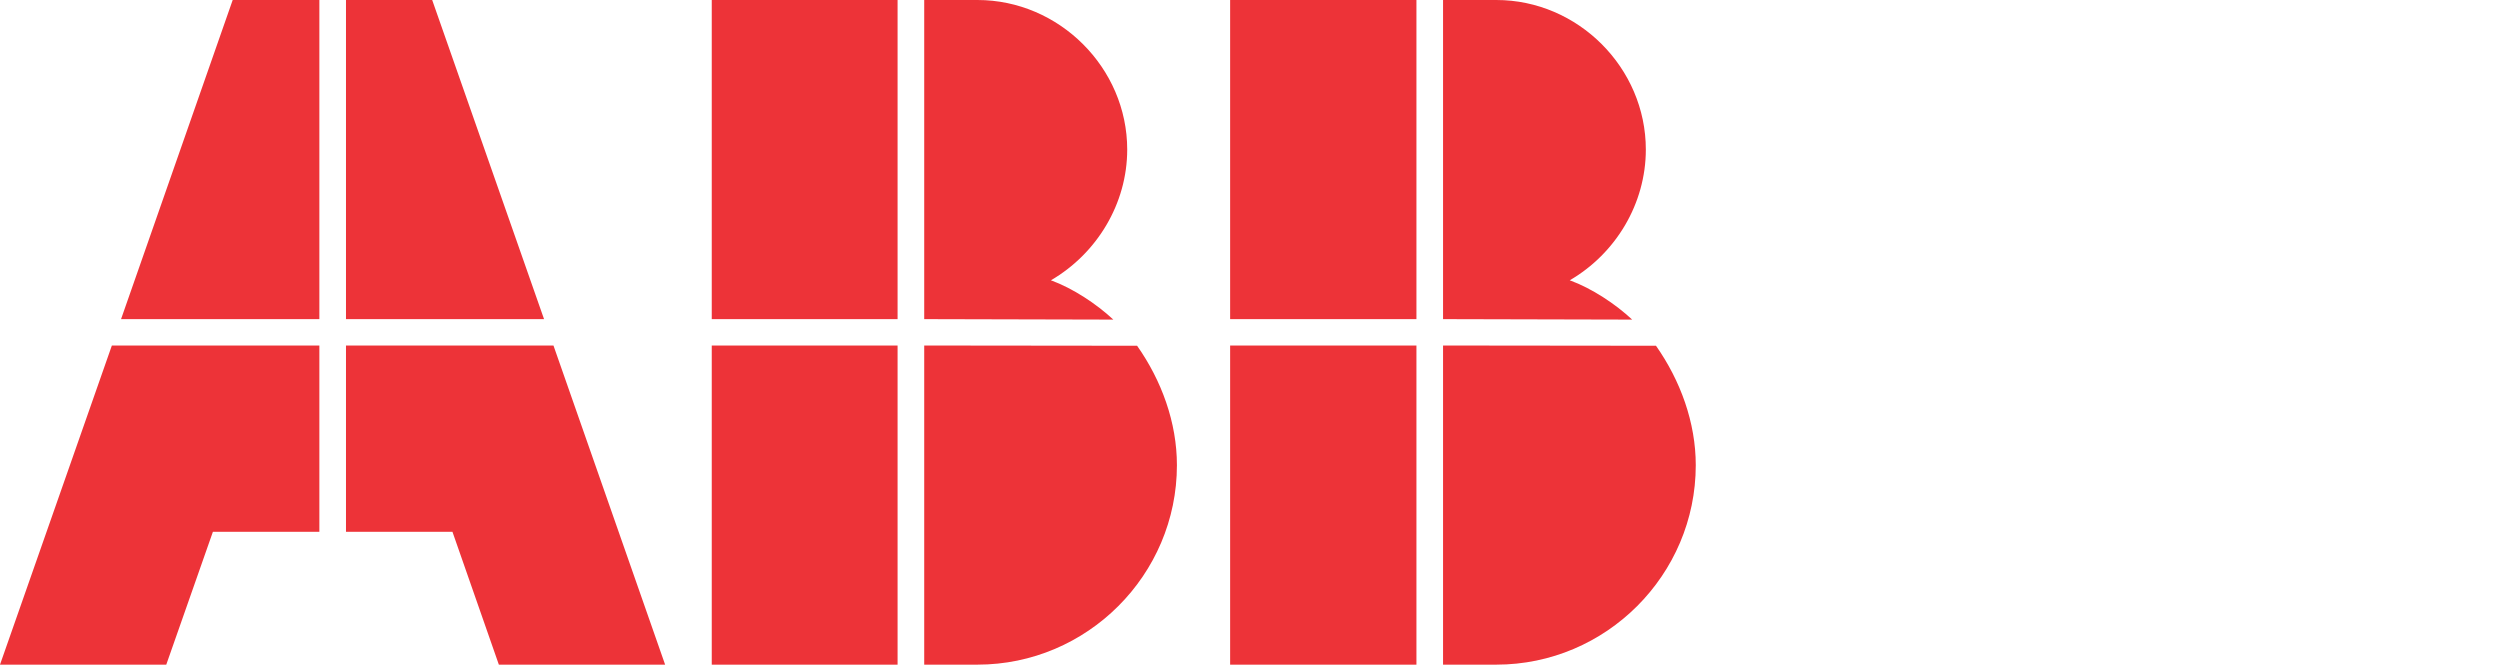 <?xml version="1.0" encoding="UTF-8"?>
<svg xmlns="http://www.w3.org/2000/svg" xmlns:xlink="http://www.w3.org/1999/xlink" version="1.1" x="0" y="0" width="150" height="40" viewBox="0, 0, 150, 40">
  <g id="Ebene_1">
    <path d="M-0,39.879 L9.976,39.879 L12.774,31.908 L19.162,31.908 L19.162,20.731 L6.712,20.731 z M39.907,39.879 L29.931,39.879 L27.147,31.908 L20.759,31.908 L20.759,20.731 L33.208,20.731 z M32.643,19.148 L25.931,-0 L20.759,-0 L20.759,19.148 z M19.162,19.148 L7.263,19.148 L13.962,-0 L19.162,-0 z M55.453,19.148 L55.453,-0 L58.644,-0 C63.548,-0 67.633,4.07 67.633,8.974 C67.633,12.211 65.824,15.206 63.055,16.817 C64.396,17.311 65.782,18.231 66.8,19.176 z M55.453,39.879 L55.453,20.731 L68.226,20.745 C69.697,22.836 70.615,25.352 70.615,27.91 C70.615,34.495 65.232,39.879 58.644,39.879 z M53.855,19.148 L42.705,19.148 L42.705,-0 L53.855,-0 z M53.855,39.879 L42.705,39.879 L42.705,20.731 L53.855,20.731 z M86.583,19.148 L97.931,19.176 C96.914,18.231 95.528,17.311 94.186,16.817 C96.956,15.206 98.75,12.211 98.75,8.974 C98.75,4.07 94.68,-0 89.777,-0 L86.583,-0 z M99.359,20.745 C100.827,22.836 101.746,25.352 101.746,27.91 C101.746,34.495 96.362,39.879 89.777,39.879 L86.583,39.879 L86.583,20.731 z M84.986,19.148 L73.808,19.148 L73.808,-0 L84.986,-0 z M84.986,20.731 L73.808,20.731 L73.808,39.879 L84.986,39.879 z M84.986,39.879" fill="#ED3338"></path>
  </g>
</svg>
